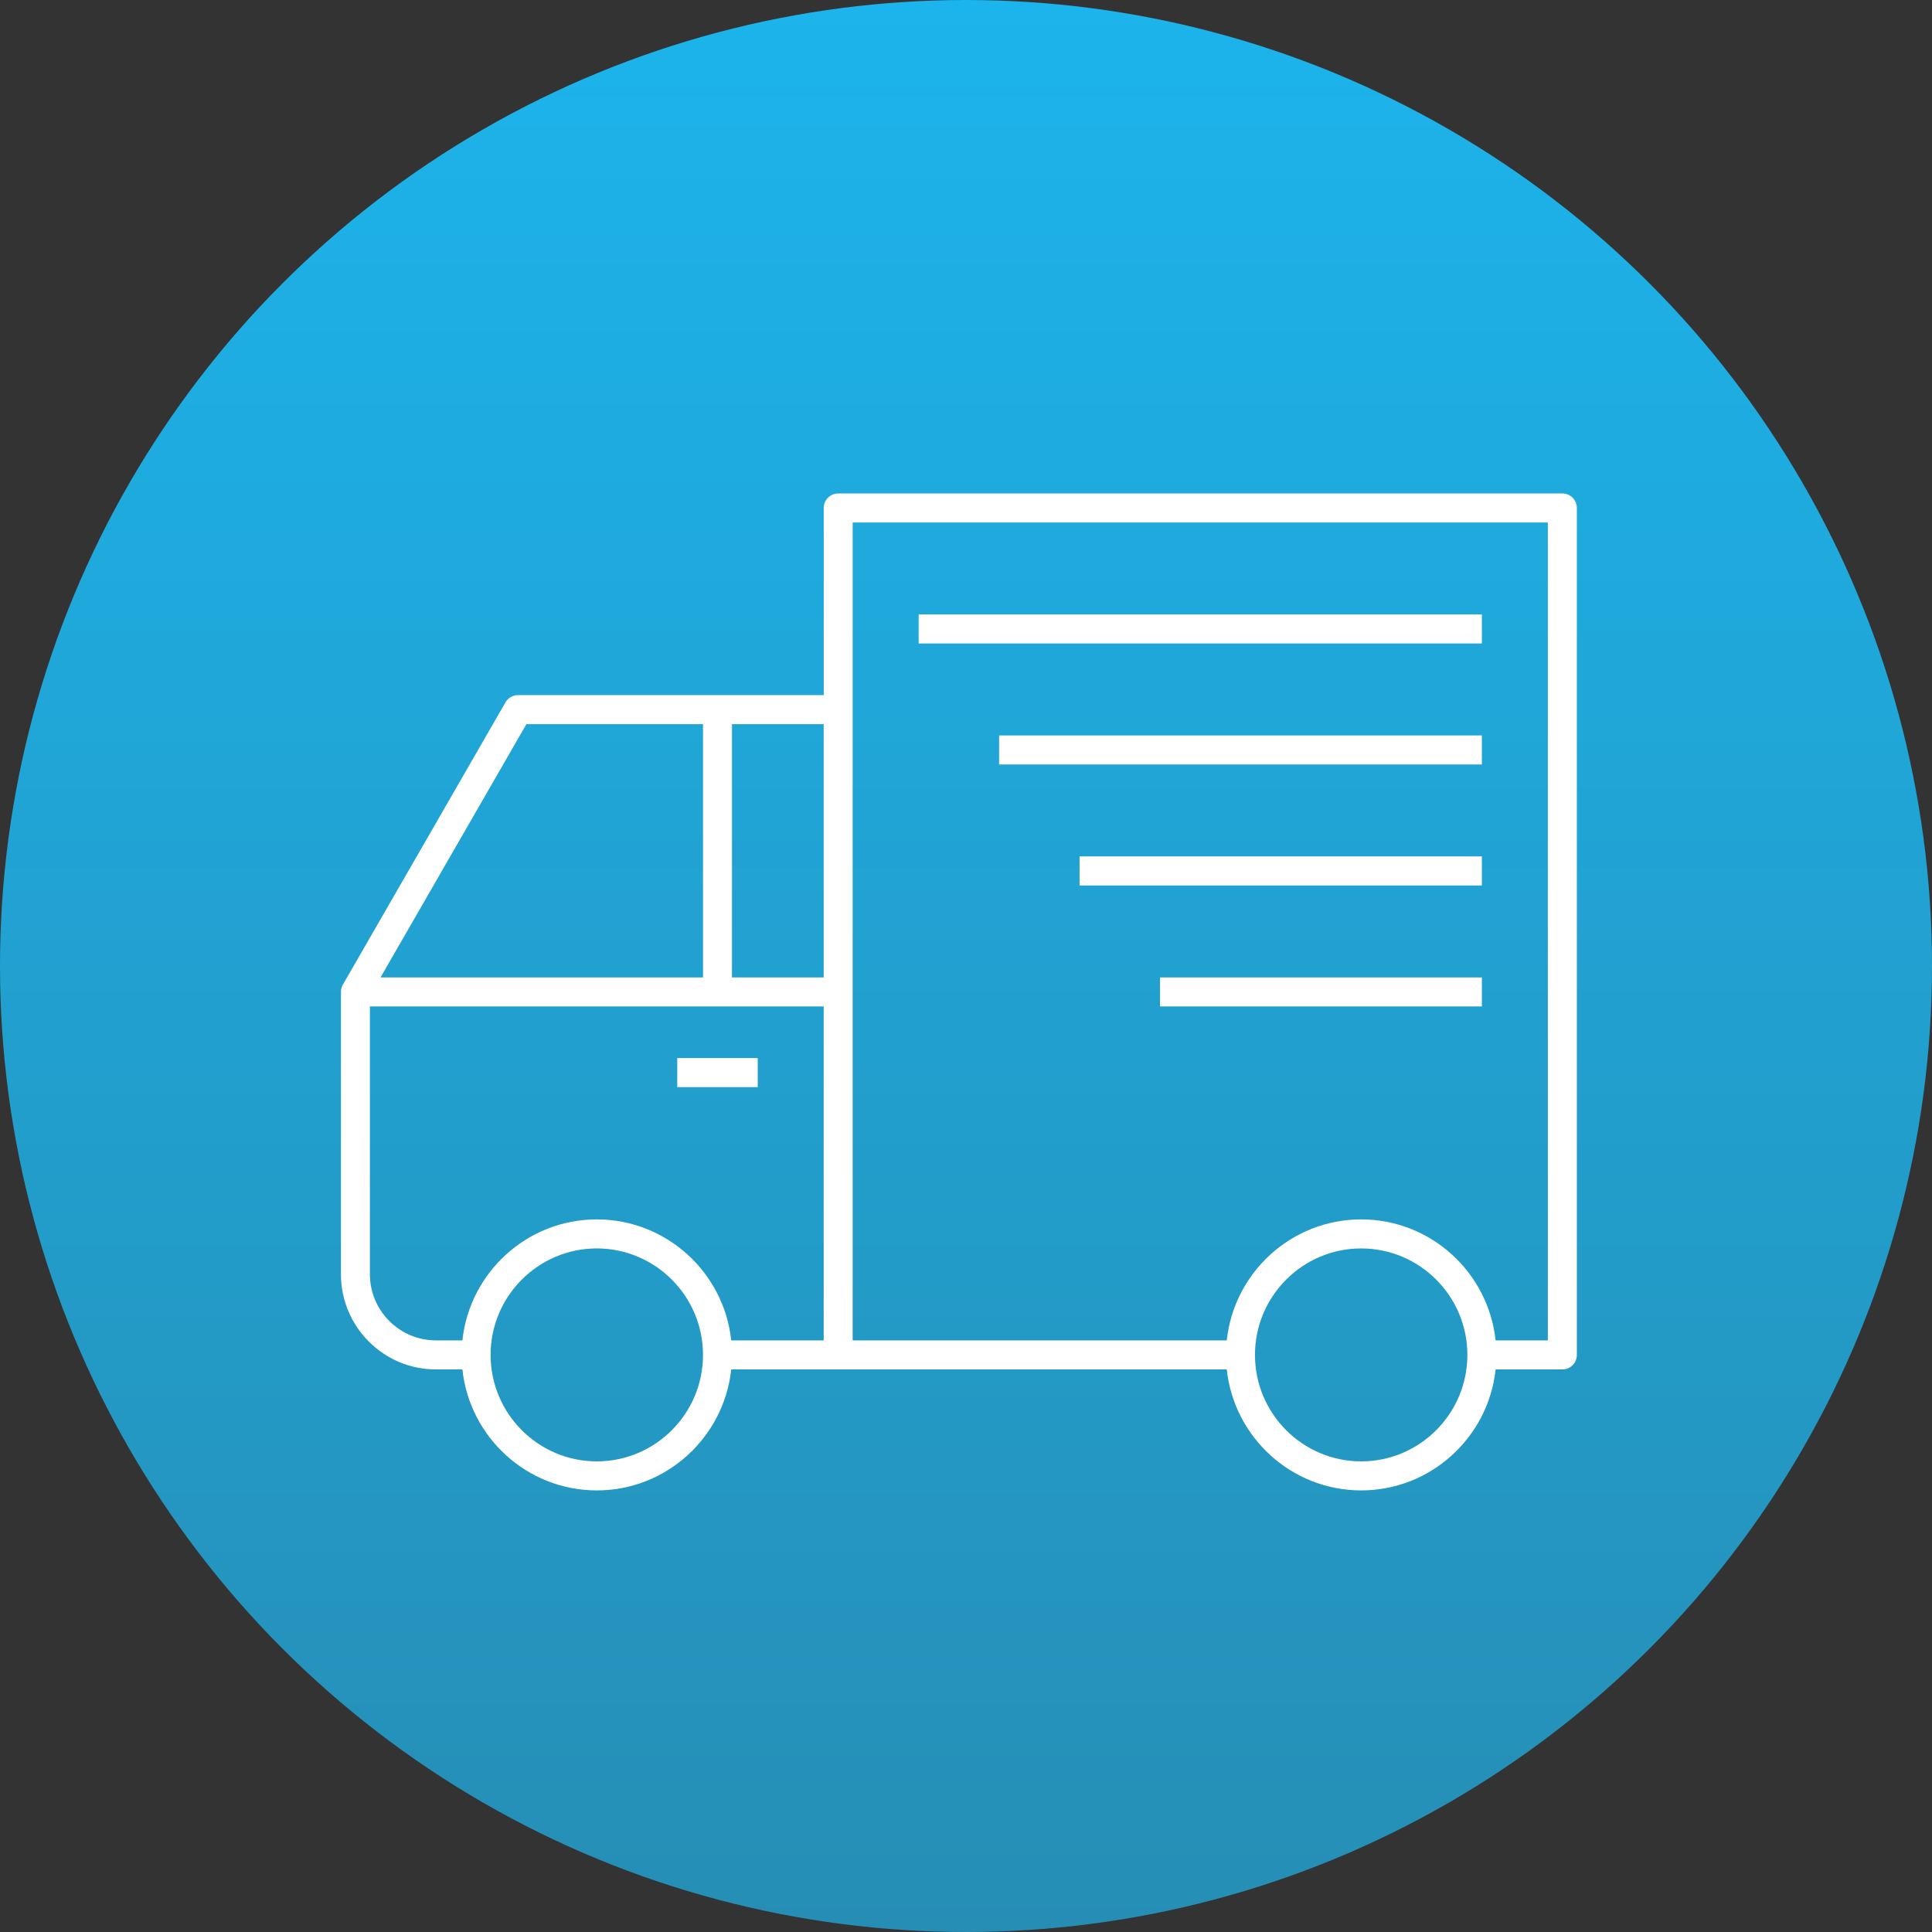 <svg width="136" height="136" viewBox="0 0 136 136" fill="none" xmlns="http://www.w3.org/2000/svg">
<rect x="0" y="0" width="136" height="136" fill="#333333" stroke="none"/>
<circle cx="68" cy="68" r="68" fill="url(#paint0_linear_1118_1432)"/>
<path d="M95.818 104.915C90.916 104.915 86.866 101.179 86.356 96.398H51.473C50.963 101.179 46.913 104.915 42.011 104.915C37.109 104.915 33.059 101.179 32.55 96.398H30.683C26.999 96.398 24 93.392 24 89.698V69.826C24 69.633 24.054 69.454 24.144 69.3L35.583 49.442C35.764 49.127 36.101 48.931 36.466 48.931H57.986V35.758C57.986 35.193 58.442 34.736 59.006 34.736H109.98C110.544 34.736 111 35.193 111 35.758V95.376C111 95.941 110.544 96.398 109.98 96.398H105.282C104.77 101.179 100.72 104.915 95.818 104.915ZM95.818 87.881C91.695 87.881 88.342 91.243 88.342 95.376C88.342 99.51 91.695 102.871 95.818 102.871C99.941 102.871 103.294 99.51 103.294 95.376C103.294 91.243 99.941 87.881 95.818 87.881ZM42.011 87.881C37.888 87.881 34.535 91.243 34.535 95.376C34.535 99.51 37.888 102.871 42.011 102.871C46.134 102.871 49.487 99.51 49.487 95.376C49.487 91.243 46.134 87.881 42.011 87.881ZM105.279 94.354H108.958V36.78H60.022V94.354H86.356C86.866 89.573 90.913 85.837 95.818 85.837C100.723 85.837 104.77 89.573 105.279 94.354ZM51.473 94.354H57.983V70.848H26.039V89.698C26.039 92.265 28.123 94.354 30.683 94.354H32.55C33.059 89.573 37.109 85.837 42.011 85.837C46.913 85.837 50.963 89.573 51.473 94.354ZM51.526 68.804H57.983V50.975H51.526V68.804ZM26.787 68.804H49.487V50.975H37.055L26.787 68.804ZM53.339 76.525H47.675V74.481H53.339V76.525ZM104.314 70.848H81.658V68.804H104.314V70.848ZM104.314 62.331H75.994V60.287H104.314V62.331ZM104.314 53.814H70.331V51.77H104.314V53.814ZM104.314 45.297H64.667V43.253H104.314V45.297Z" fill="white"/>
<defs>
<linearGradient id="paint0_linear_1118_1432" x1="68" y1="0" x2="68" y2="136" gradientUnits="userSpaceOnUse">
<stop stop-color="#1CB4EC"/>
<stop offset="1" stop-color="#268EB5"/>
</linearGradient>
</defs>
</svg>
